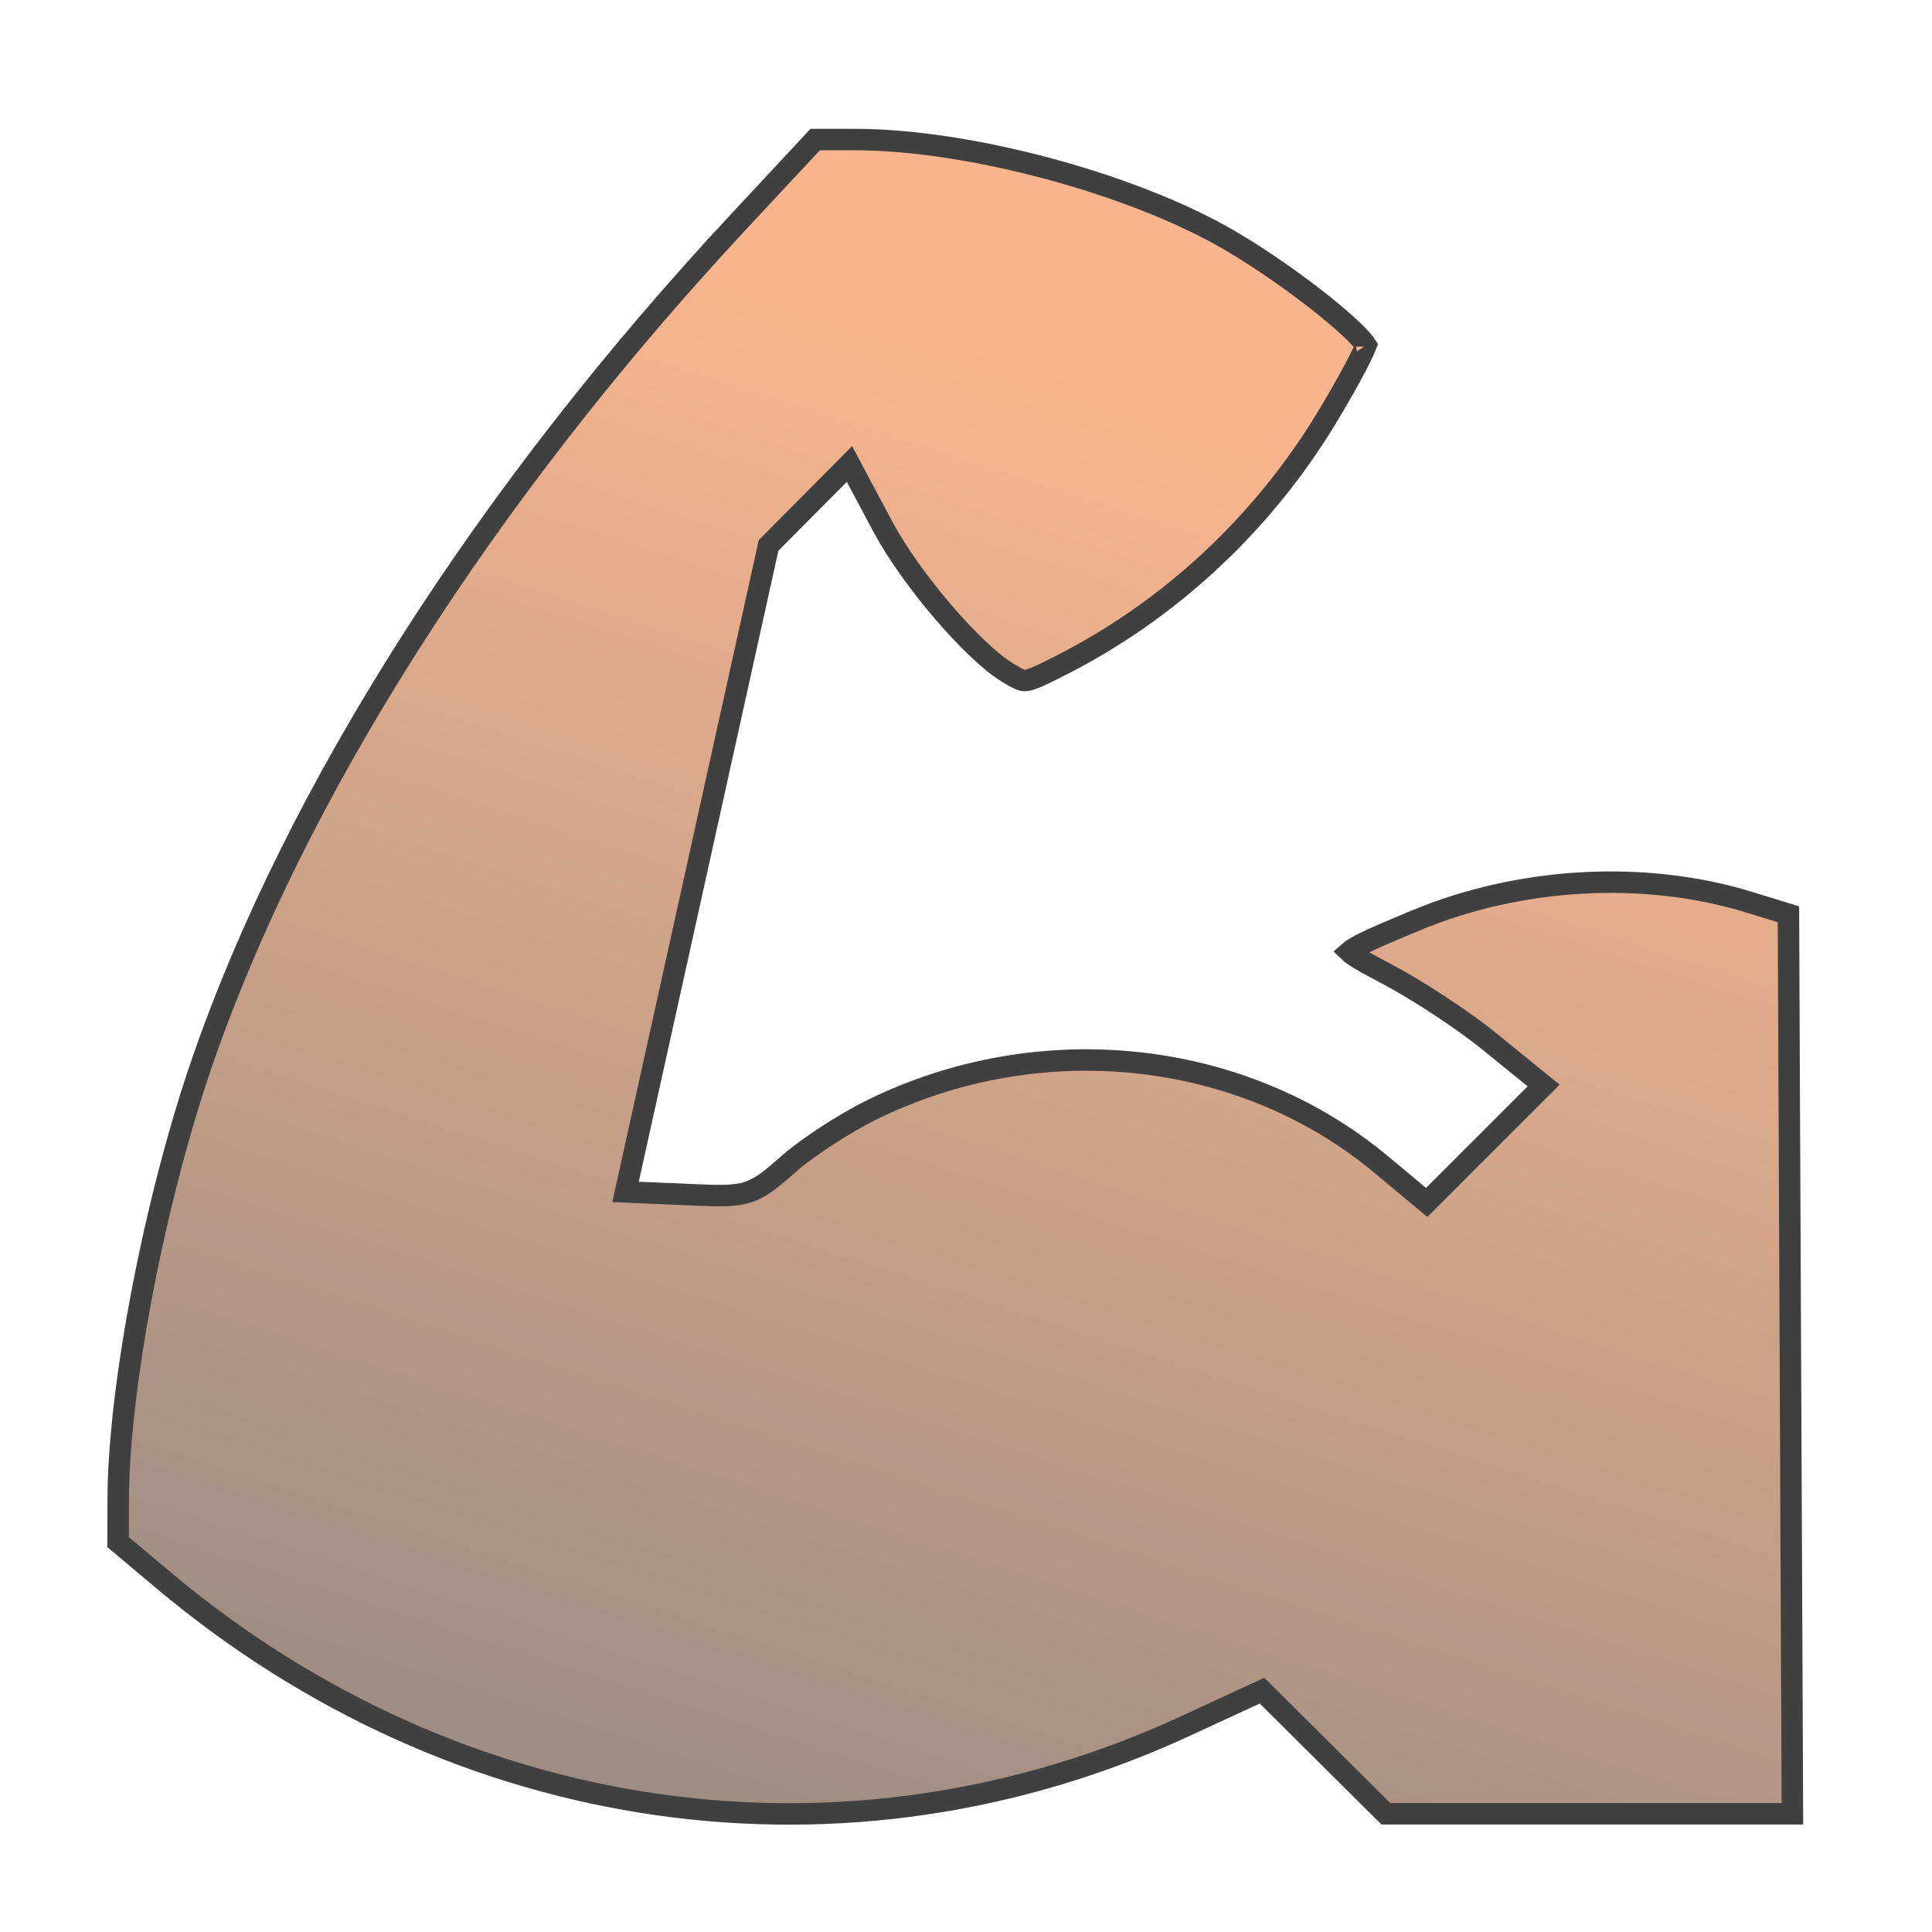 <?xml version="1.0" encoding="UTF-8"?> <svg xmlns="http://www.w3.org/2000/svg" width="90" height="90" viewBox="0 0 90 90" fill="none"><path d="M83.498 84.493H74.177H64.56L61.871 81.82L59.036 79.001L58.789 78.756L58.474 78.902L55.238 80.398C39.437 87.705 21.331 85.133 7.618 73.616L7.296 73.999L7.618 73.616L5.501 71.838L5.507 69.807L5.507 69.807C5.523 64.669 7.193 55.94 9.396 49.536C13.729 36.945 22.627 22.975 34.366 10.374C34.366 10.374 34.366 10.374 34.366 10.374L37.975 6.5L39.841 6.501C45.163 6.505 52.815 8.572 57.329 11.223C58.797 12.086 60.42 13.23 61.674 14.236C62.301 14.74 62.827 15.202 63.191 15.571C63.374 15.757 63.506 15.908 63.589 16.023C63.608 16.049 63.622 16.071 63.634 16.089C63.614 16.142 63.585 16.213 63.545 16.302C63.453 16.506 63.317 16.781 63.145 17.109C62.8 17.762 62.323 18.603 61.797 19.472C58.805 24.413 54.473 28.439 49.382 31.015C48.921 31.248 48.588 31.414 48.325 31.527C48.061 31.642 47.905 31.685 47.794 31.696C47.613 31.714 47.481 31.665 46.928 31.329C46.151 30.856 45.032 29.787 43.921 28.489C42.819 27.201 41.77 25.74 41.121 24.523L41.121 24.523L39.89 22.213L39.571 21.615L39.094 22.096L37.5 23.7L35.905 25.304L35.803 25.407L35.772 25.548L32.52 40.245L29.269 54.941L29.14 55.523L29.736 55.549L32.254 55.657L32.254 55.657C33.451 55.708 34.194 55.739 34.827 55.538C35.476 55.331 35.978 54.89 36.748 54.212L36.439 53.86L36.748 54.212C37.602 53.46 39.346 52.322 40.598 51.706C48.444 47.844 57.873 48.86 64.329 54.238L66.111 55.722L66.461 56.014L66.784 55.691L69.15 53.325L69.15 53.325L71.516 50.959L71.908 50.567L71.478 50.218L69.351 48.49L69.351 48.49C68.155 47.519 66.027 46.121 64.601 45.37C63.849 44.974 63.335 44.699 63.025 44.474C62.946 44.417 62.893 44.372 62.858 44.338C62.877 44.321 62.903 44.3 62.937 44.275C63.064 44.182 63.256 44.07 63.529 43.934C64.076 43.661 64.873 43.328 65.965 42.873C70.825 40.85 76.619 40.535 81.459 42.021L83.312 42.59L83.405 63.609L83.498 84.493ZM63.665 16.148C63.665 16.148 63.665 16.146 63.664 16.144C63.665 16.146 63.665 16.148 63.665 16.148Z" fill="url(#paint0_linear_402_1151)" fill-opacity="0.67" stroke="#404040"></path><defs><linearGradient id="paint0_linear_402_1151" x1="32.954" y1="109.915" x2="61.656" y2="20.886" gradientUnits="userSpaceOnUse"><stop stop-color="#404040"></stop><stop offset="1" stop-color="#F79256"></stop></linearGradient></defs></svg> 